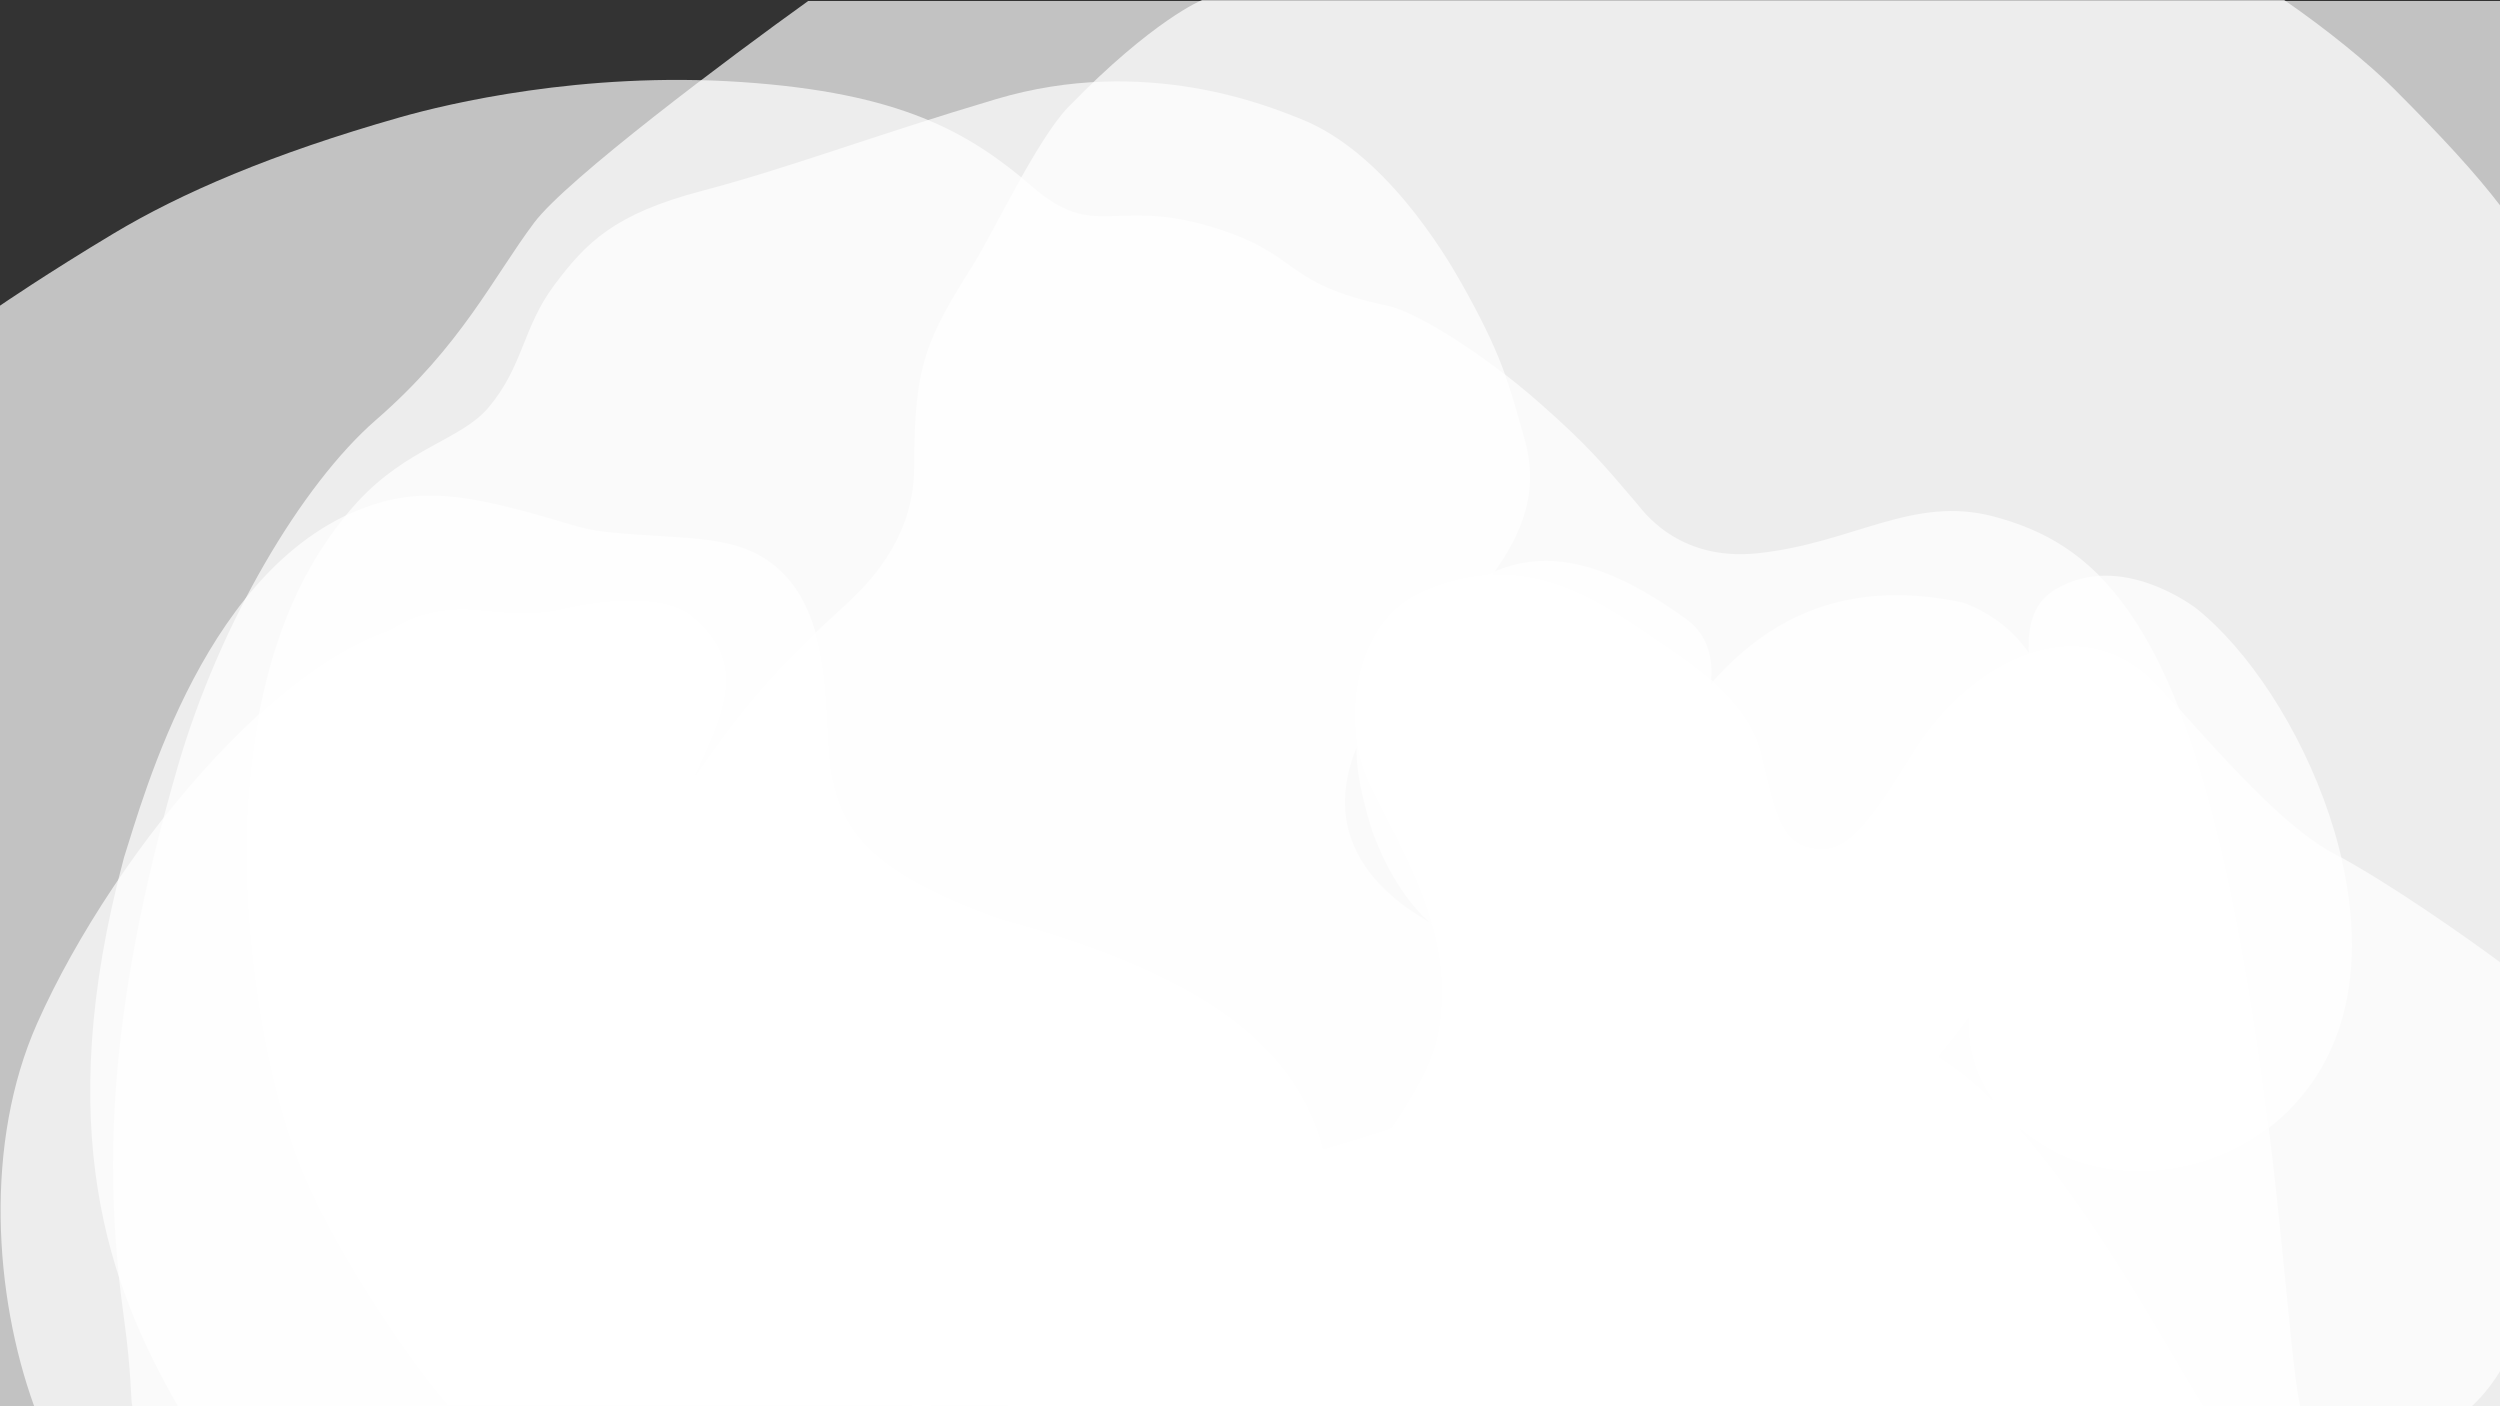 <svg width="2560" height="1440" viewBox="0 0 2560 1440" fill="none" xmlns="http://www.w3.org/2000/svg">
<rect x="0" y="0" width="2560" height="1440" fill="#333333" stroke="none"/>
<g clip-path="url(#clip0_98_2578)">
<path d="M34.999 1440H953.499C970.999 1345 1004.7 1217 982.999 1174C955.031 1118.57 880.999 1106 755.999 1042C642.171 977.197 660.286 841.326 651.999 745.524C650.239 725.174 644.026 704.979 630.325 689.829C589.652 644.856 521.301 636 449.999 636C308.999 636 116.999 870 37.999 1048C-16.373 1170.51 -6.152 1326.25 34.999 1440Z" fill="white" fill-opacity="0.7"/>
<path d="M116.5 238.999C48 280.024 0 312.999 0 312.999L-3 694H0V1440H2355.5C2342.83 1383.33 2334.3 1169.6 2290 940.5C2229 625 2141 555.5 2042 529C1958.7 506.703 1897.92 556.083 1800 566.5C1716.5 575.5 1680.5 520 1676.5 516C1641.5 475 1626.16 456.324 1577 413C1518 361 1449.79 319.021 1421 313C1311 290 1334 260 1240 232C1140 202.212 1122 247 1057 191C992 135 922 95 759 84C596 73 457.5 106.5 410 120C278 157.515 185 197.975 116.5 238.999Z" fill="white" fill-opacity="0.7"/>
<path d="M253.499 824C246.669 918.479 261.999 1078 305.999 1192C336.626 1271.35 413.666 1388 457.999 1439H1759C1856 1235 1904 1180.5 1994 1071.5C2103.71 938.633 2173.5 678.5 2010.5 617C1784 568.5 1707.5 761.5 1646.5 867.5C1603.5 936.5 1518.5 974.014 1471.5 948.5C1424.5 922.986 1319.5 853.5 1418.5 713.5C1514.5 608 1587.88 544.825 1561.5 450.5C1545 391.5 1537.5 362.5 1496 289C1477.93 257 1416.5 155.451 1332.5 122C1299.3 108.779 1173 56 1020 101.5C891.178 139.809 808.111 171.948 718.499 195.5C628.887 219.052 599.999 248.5 567.499 292C534.999 335.5 535.999 375 499.999 417.5C472.046 450.5 416.566 458.5 365.499 514.5C277.499 611 259.499 740.999 253.499 824Z" fill="white" fill-opacity="0.7"/>
<path d="M127.001 878C52.001 1157 112.001 1318 182.001 1439.84H1336C1348.5 1377 1375.72 1239 1352 1165C1321.87 1071 1236 998 1024 940.5C909.001 899 867.001 861 854.001 802C841.171 761 860.001 642 800.001 585C757.292 544.427 703.951 553.521 620.001 544.501C608.069 543.219 596.284 540.598 584.793 537.134C488.43 508.087 438.001 498.113 381.001 517.001C212.001 573 147.001 816 127.001 878ZM1405 850.999C1370.5 740.5 1394.72 715 1445.5 654C1530 552.5 1611.5 549.5 1729 635.5C1809 699.5 1666.43 875.388 1600.97 938.048C1518.5 1011.5 1442.35 952.952 1405 850.999ZM2061 921.278C2143.9 802.278 2028.5 649.1 2104.5 603.5C2172 563 2249 623 2249 623C2354.5 707 2463.82 945.474 2377 1094.01C2313.29 1203.01 2178.03 1221.56 2100.26 1177.97C1992 1117.28 1996.91 1013.28 2061 921.278Z" fill="white" fill-opacity="0.7"/>
<path d="M376.803 1006.36C328.5 923 300.5 822.499 334.5 733.742C359.301 668.999 402 623.5 474.5 623.5C497.571 623.5 535.5 632.5 574.5 623.5C643.573 607.559 692.726 614.226 710.5 632C791.5 700 703 777.5 682 877.5C682 877.5 670 935.5 673.803 1001.36C673.803 1039.5 664.303 1078.97 628.303 1100.73C552.303 1146.69 427.003 1093 376.803 1006.36ZM2390 874C2446 903.6 2527.33 961 2561 986V1440H1330C1352 1337.5 1326.57 1294.5 1390 1205C1463 1102 1474 1076 1476 1023C1479.25 937 1428 859 1401 801C1374 743 1383.21 636.731 1457 605C1557 562 1629 608.458 1692.5 652C1727.5 676 1790.37 714.419 1804 772C1819.5 837.5 1825.39 869 1867 869C1897.5 869 1925.4 823.107 1960 768C2014 682 2117.5 625 2195 688C2225.75 712.994 2320 837 2390 874Z" fill="white" fill-opacity="0.7"/>
<path d="M1478 1136C1646 1072.75 1872 1022 1966 1072C2086 1124 2216 1376.5 2257 1440H933C971 1360.5 988 1292.5 1067 1261C1143 1223 1308 1200 1478 1136Z" fill="white" fill-opacity="0.7"/>
<path d="M1231 0C1231 0 1181 20 1094 109.5C1062.41 142 1016.45 239 997 270C948.38 347.5 936 372.5 936 478C936 544 898.515 589.312 866 619C797 682 763 717 697 816C634 926 646 1012 713 1092C738.333 1112.33 798 1161 834 1193C870 1225 894.333 1257.67 902 1270C929.693 1307.76 945 1326 967 1360C993.529 1401 1032.54 1440.5 1032.69 1440.67L2486.5 1440.5H2530.5C2530.5 1440.5 2547 1426.5 2561 1402.5V211.5C2535 177.5 2501.5 141 2451.5 91C2425.19 64.692 2382.5 30 2339 0H1231Z" fill="white" fill-opacity="0.7"/>
<path d="M385 430C472.5 354 505 284 547 228C580.406 183.459 747.06 58.784 827.605 1H2560.5V1440H135.5C133.667 1434 134.876 1407.21 127 1350.5C107 1206.5 107 1043.5 182 785C224.434 638.745 309.031 495.985 385 430Z" fill="white" fill-opacity="0.7"/>
</g>
<defs>
<clipPath id="clip0_98_2578">
<rect width="2560" height="1440" fill="white"/>
</clipPath>
</defs>
</svg>
